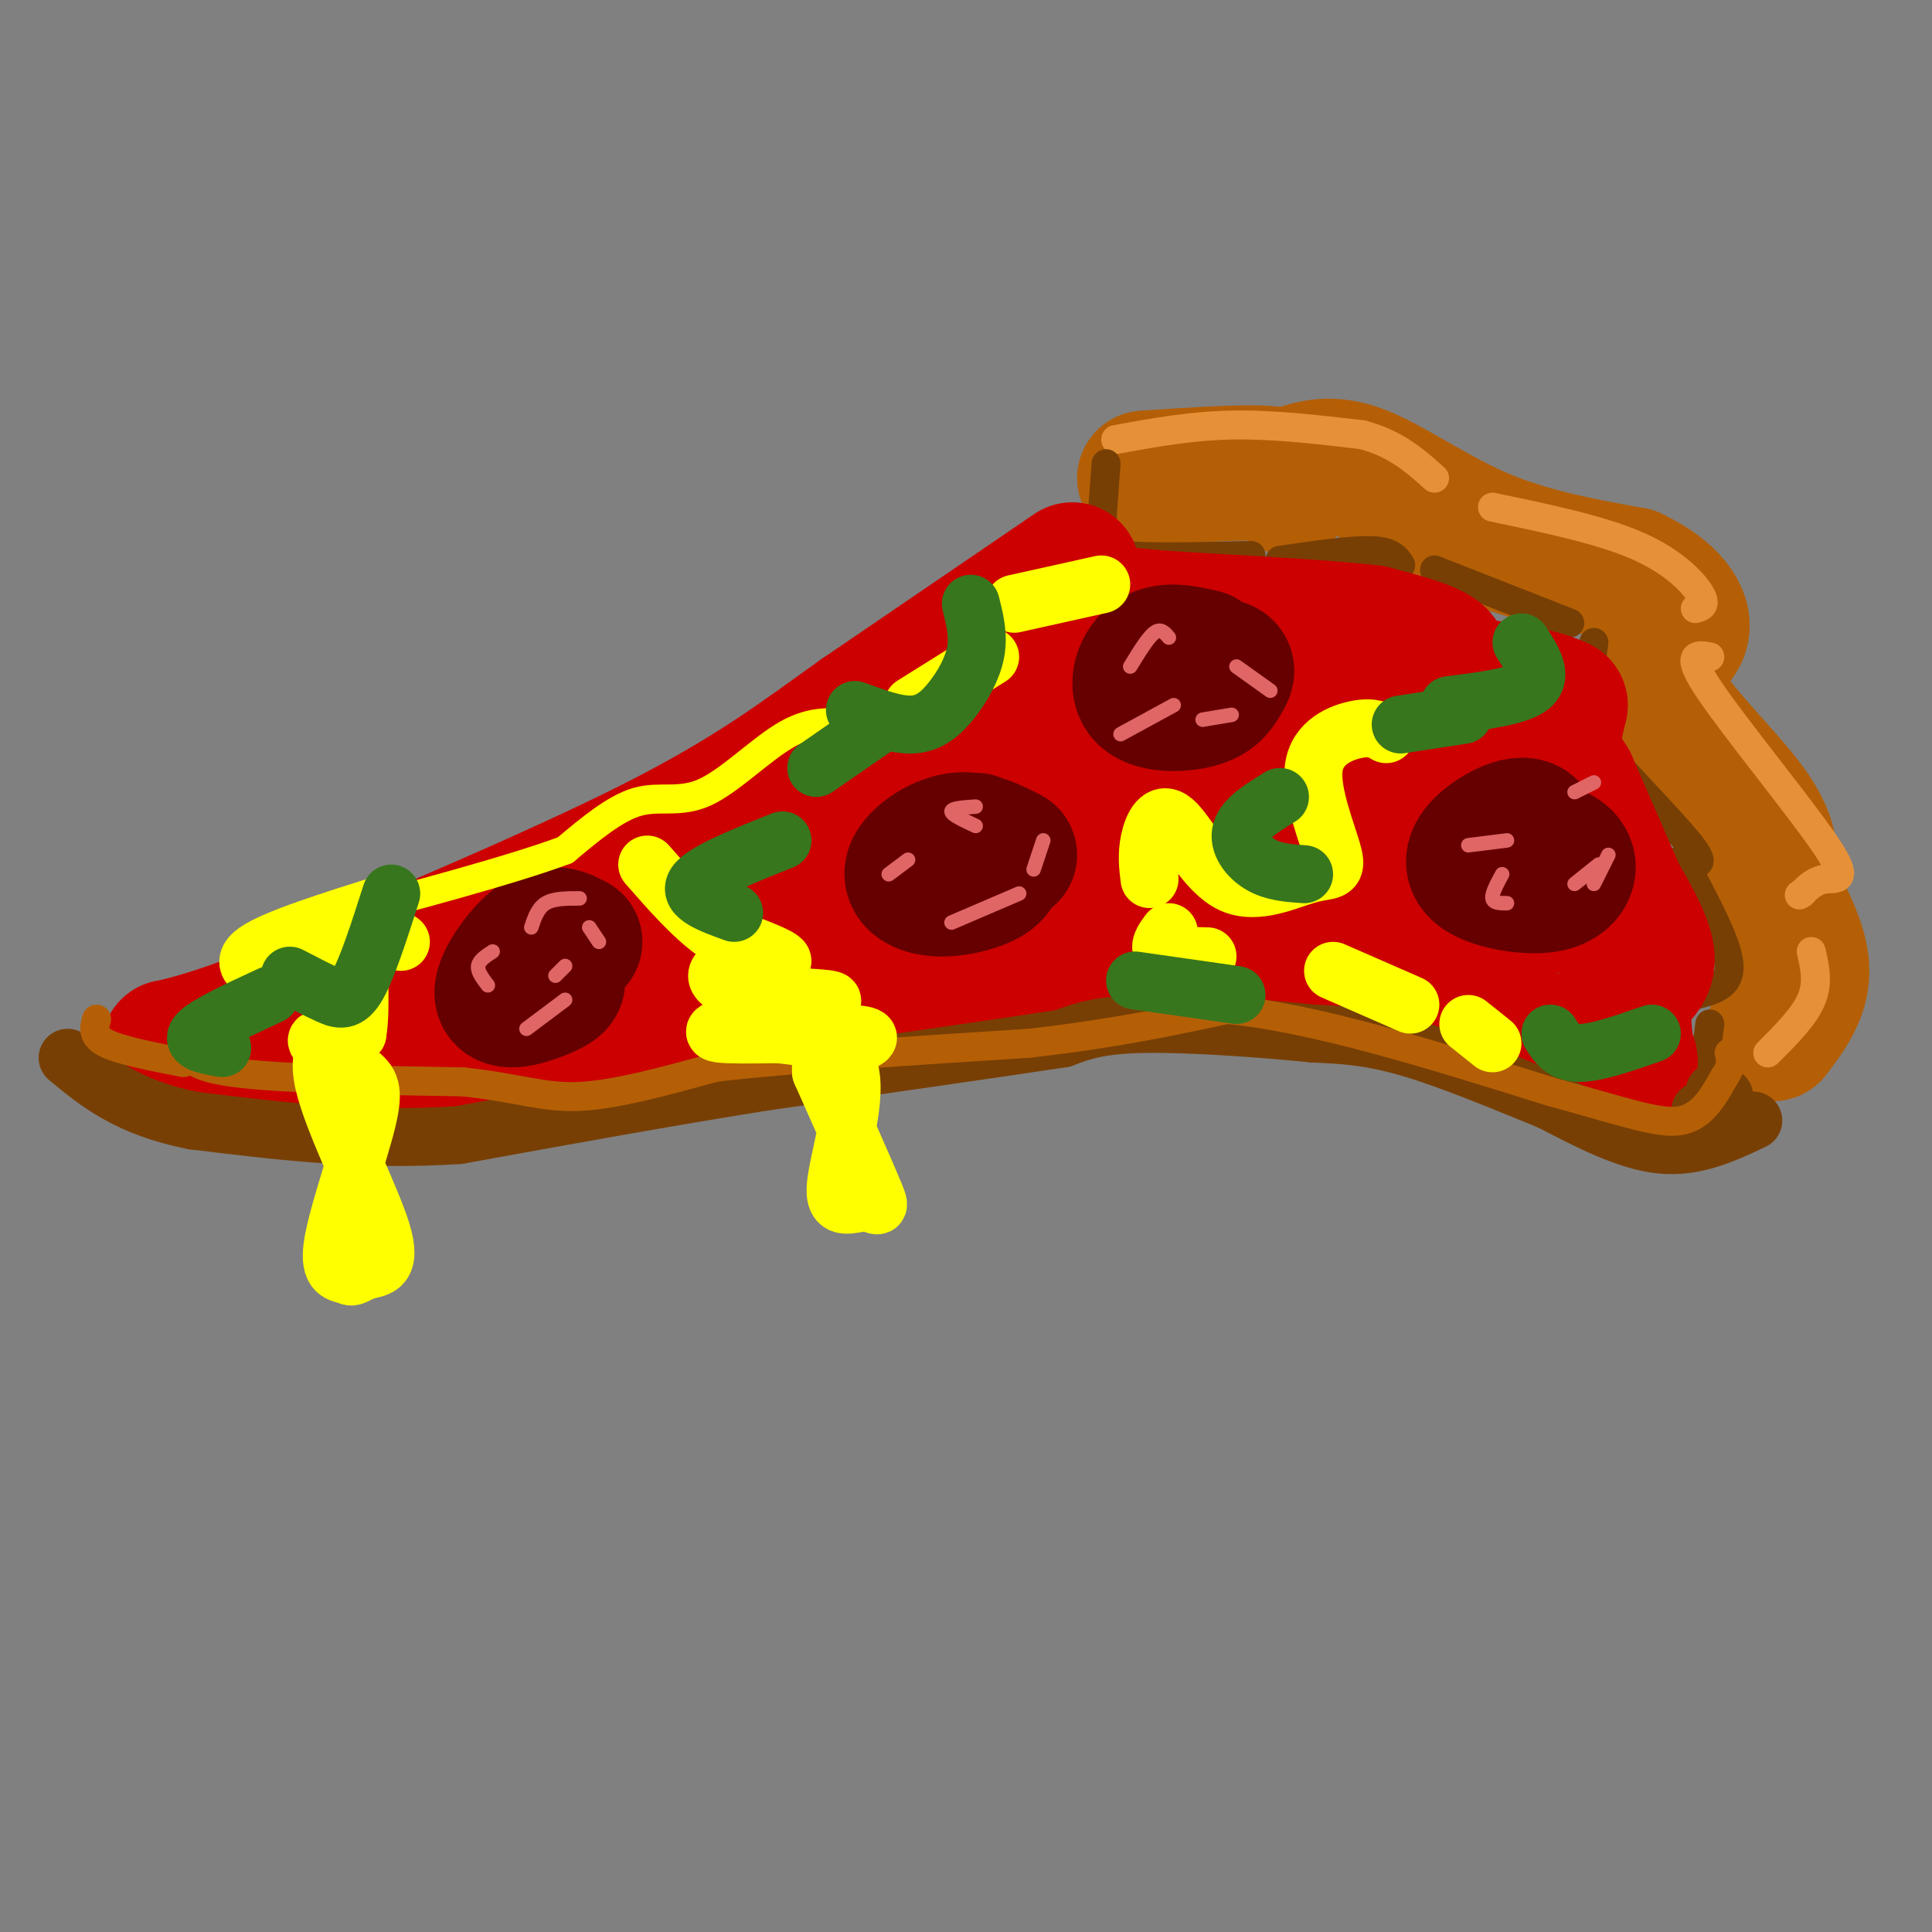 <svg viewBox='0 0 400 400' version='1.1' xmlns='http://www.w3.org/2000/svg' xmlns:xlink='http://www.w3.org/1999/xlink'><rect x="0" y="0" width="400" height="400" fill="#808080" stroke="none"/><g fill='none' stroke='rgb(180,95,6)' stroke-width='28' stroke-linecap='round' stroke-linejoin='round'><path d='M268,98c3.822,-1.267 7.644,-2.533 14,0c6.356,2.533 15.244,8.867 25,13c9.756,4.133 20.378,6.067 31,8'/><path d='M338,119c7.654,3.563 11.289,8.470 10,12c-1.289,3.530 -7.501,5.681 -5,12c2.501,6.319 13.715,16.805 19,24c5.285,7.195 4.643,11.097 4,15'/><path d='M366,182c2.444,5.711 6.556,12.489 7,18c0.444,5.511 -2.778,9.756 -6,14'/><path d='M267,101c0.000,-1.333 0.000,-2.667 -5,-3c-5.000,-0.333 -15.000,0.333 -25,1'/></g>
<g fill='none' stroke='rgb(230,145,56)' stroke-width='6' stroke-linecap='round' stroke-linejoin='round'><path d='M231,91c7.750,-1.417 15.500,-2.833 24,-3c8.500,-0.167 17.750,0.917 27,2'/><path d='M282,90c7.000,1.833 11.000,5.417 15,9'/><path d='M309,105c11.200,2.333 22.400,4.667 30,8c7.600,3.333 11.600,7.667 13,10c1.400,2.333 0.200,2.667 -1,3'/><path d='M354,136c-2.685,-0.470 -5.369,-0.940 0,7c5.369,7.940 18.792,24.292 24,32c5.208,7.708 2.202,6.774 0,7c-2.202,0.226 -3.601,1.613 -5,3'/><path d='M373,185c-0.833,0.500 -0.417,0.250 0,0'/><path d='M375,197c0.750,3.250 1.500,6.500 0,10c-1.500,3.500 -5.250,7.250 -9,11'/></g>
<g fill='none' stroke='rgb(120,63,4)' stroke-width='6' stroke-linecap='round' stroke-linejoin='round'><path d='M229,96c-0.400,5.356 -0.800,10.711 -1,14c-0.200,3.289 -0.200,4.511 5,5c5.200,0.489 15.600,0.244 26,0'/><path d='M265,116c7.417,-1.083 14.833,-2.167 19,-2c4.167,0.167 5.083,1.583 6,3'/><path d='M297,118c0.000,0.000 28.000,11.000 28,11'/><path d='M330,133c-0.607,4.661 -1.214,9.321 -2,12c-0.786,2.679 -1.750,3.375 3,9c4.750,5.625 15.214,16.179 19,21c3.786,4.821 0.893,3.911 -2,3'/><path d='M350,181c3.917,7.417 7.833,14.833 8,19c0.167,4.167 -3.417,5.083 -7,6'/><path d='M354,212c0.000,0.000 -1.000,8.000 -1,8'/></g>
<g fill='none' stroke='rgb(204,0,0)' stroke-width='28' stroke-linecap='round' stroke-linejoin='round'><path d='M222,118c0.000,0.000 -44.000,30.000 -44,30'/><path d='M178,148c-12.667,9.022 -22.333,16.578 -43,27c-20.667,10.422 -52.333,23.711 -84,37'/><path d='M51,212c-18.044,6.644 -21.156,4.756 -8,4c13.156,-0.756 42.578,-0.378 72,0'/><path d='M115,216c33.689,-3.111 81.911,-10.889 110,-14c28.089,-3.111 36.044,-1.556 44,0'/><path d='M269,202c17.167,2.667 38.083,9.333 59,16'/><path d='M328,218c11.222,3.022 9.778,2.578 9,0c-0.778,-2.578 -0.889,-7.289 -1,-12'/><path d='M336,206c1.222,-2.800 4.778,-3.800 5,-7c0.222,-3.200 -2.889,-8.600 -6,-14'/><path d='M335,185c-2.667,-6.167 -6.333,-14.583 -10,-23'/><path d='M325,162c-2.533,-4.200 -3.867,-3.200 -4,-5c-0.133,-1.800 0.933,-6.400 2,-11'/><path d='M323,146c-4.655,-2.595 -17.292,-3.583 -22,-5c-4.708,-1.417 -1.488,-3.262 -3,-5c-1.512,-1.738 -7.756,-3.369 -14,-5'/><path d='M284,131c-11.585,-1.376 -33.549,-2.317 -43,-3c-9.451,-0.683 -6.391,-1.107 -8,1c-1.609,2.107 -7.888,6.745 -8,9c-0.112,2.255 5.944,2.128 12,2'/><path d='M237,140c10.159,-0.856 29.555,-3.995 22,-1c-7.555,2.995 -42.063,12.126 -40,14c2.063,1.874 40.697,-3.508 57,-6c16.303,-2.492 10.274,-2.094 4,0c-6.274,2.094 -12.793,5.884 -9,7c3.793,1.116 17.896,-0.442 32,-2'/><path d='M303,152c6.583,-0.813 7.039,-1.846 6,4c-1.039,5.846 -3.574,18.569 0,25c3.574,6.431 13.257,6.569 10,5c-3.257,-1.569 -19.454,-4.846 -21,-4c-1.546,0.846 11.558,5.813 16,7c4.442,1.187 0.221,-1.407 -4,-4'/><path d='M310,185c-0.144,-1.636 1.497,-3.727 -11,-4c-12.497,-0.273 -39.133,1.272 -36,-2c3.133,-3.272 36.036,-11.362 22,-11c-14.036,0.362 -75.010,9.174 -86,8c-10.990,-1.174 28.003,-12.336 33,-14c4.997,-1.664 -24.001,6.168 -53,14'/><path d='M179,176c1.253,-3.424 30.887,-18.985 35,-23c4.113,-4.015 -17.293,3.515 -31,10c-13.707,6.485 -19.714,11.926 -23,15c-3.286,3.074 -3.850,3.783 9,-2c12.850,-5.783 39.113,-18.057 29,-15c-10.113,3.057 -56.604,21.445 -69,28c-12.396,6.555 9.302,1.278 31,-4'/><path d='M160,185c10.929,-1.643 22.750,-3.750 11,-1c-11.750,2.750 -47.071,10.357 -45,11c2.071,0.643 41.536,-5.679 81,-12'/><path d='M207,183c20.333,-2.667 30.667,-3.333 41,-4'/></g>
<g fill='none' stroke='rgb(120,63,4)' stroke-width='12' stroke-linecap='round' stroke-linejoin='round'><path d='M357,227c0.000,0.000 -5.000,3.000 -5,3'/><path d='M355,226c0.000,0.000 3.000,5.000 3,5'/><path d='M363,232c-6.000,2.833 -12.000,5.667 -19,5c-7.000,-0.667 -15.000,-4.833 -23,-9'/><path d='M321,228c-9.133,-3.711 -20.467,-8.489 -29,-11c-8.533,-2.511 -14.267,-2.756 -20,-3'/><path d='M272,214c-10.133,-1.044 -25.467,-2.156 -35,-2c-9.533,0.156 -13.267,1.578 -17,3'/><path d='M220,215c-13.167,2.000 -37.583,5.500 -62,9'/><path d='M158,224c-20.833,3.333 -41.917,7.167 -63,11'/><path d='M95,235c-19.667,1.333 -37.333,-0.833 -55,-3'/><path d='M40,232c-13.500,-2.667 -19.750,-7.833 -26,-13'/></g>
<g fill='none' stroke='rgb(180,95,6)' stroke-width='6' stroke-linecap='round' stroke-linejoin='round'><path d='M20,211c-0.500,1.750 -1.000,3.500 2,5c3.000,1.500 9.500,2.750 16,4'/><path d='M39,216c-0.250,2.333 -0.500,4.667 9,6c9.500,1.333 28.750,1.667 48,2'/><path d='M96,224c11.556,1.244 16.444,3.356 24,3c7.556,-0.356 17.778,-3.178 28,-6'/><path d='M148,221c15.500,-1.833 40.250,-3.417 65,-5'/><path d='M213,216c17.667,-2.000 29.333,-4.500 41,-7'/><path d='M254,209c18.000,1.667 42.500,9.333 67,17'/><path d='M321,226c16.022,4.378 22.578,6.822 27,6c4.422,-0.822 6.711,-4.911 9,-9'/><path d='M357,223c1.667,-2.333 1.333,-3.667 1,-5'/></g>
<g fill='none' stroke='rgb(102,0,0)' stroke-width='28' stroke-linecap='round' stroke-linejoin='round'><path d='M249,136c-3.703,-0.850 -7.405,-1.699 -10,0c-2.595,1.699 -4.082,5.947 -2,8c2.082,2.053 7.733,1.911 11,1c3.267,-0.911 4.149,-2.591 5,-4c0.851,-1.409 1.672,-2.545 0,-3c-1.672,-0.455 -5.836,-0.227 -10,0'/><path d='M315,174c1.000,-0.652 2.000,-1.304 2,-2c-0.000,-0.696 -1.001,-1.437 -3,-1c-1.999,0.437 -4.997,2.051 -7,4c-2.003,1.949 -3.011,4.234 0,6c3.011,1.766 10.041,3.014 14,2c3.959,-1.014 4.845,-4.290 2,-6c-2.845,-1.710 -9.423,-1.855 -16,-2'/><path d='M209,177c-3.553,-1.817 -7.107,-3.633 -11,-3c-3.893,0.633 -8.126,3.717 -9,6c-0.874,2.283 1.611,3.767 5,4c3.389,0.233 7.682,-0.783 10,-2c2.318,-1.217 2.662,-2.633 2,-4c-0.662,-1.367 -2.331,-2.683 -4,-4'/><path d='M119,195c-2.338,-1.260 -4.676,-2.520 -8,0c-3.324,2.520 -7.633,8.820 -7,11c0.633,2.180 6.209,0.241 9,-1c2.791,-1.241 2.797,-1.783 2,-3c-0.797,-1.217 -2.399,-3.108 -4,-5'/></g>
<g fill='none' stroke='rgb(224,102,102)' stroke-width='3' stroke-linecap='round' stroke-linejoin='round'><path d='M120,186c-2.667,0.000 -5.333,0.000 -7,1c-1.667,1.000 -2.333,3.000 -3,5'/><path d='M102,197c-1.417,0.917 -2.833,1.833 -3,3c-0.167,1.167 0.917,2.583 2,4'/><path d='M117,200c0.000,0.000 -2.000,2.000 -2,2'/><path d='M122,192c0.000,0.000 2.000,3.000 2,3'/><path d='M117,207c0.000,0.000 -8.000,6.000 -8,6'/><path d='M188,178c0.000,0.000 -4.000,3.000 -4,3'/><path d='M202,167c-2.500,0.167 -5.000,0.333 -5,1c0.000,0.667 2.500,1.833 5,3'/><path d='M216,174c0.000,0.000 -2.000,6.000 -2,6'/><path d='M211,185c0.000,0.000 -14.000,6.000 -14,6'/><path d='M242,132c-0.833,-1.000 -1.667,-2.000 -3,-1c-1.333,1.000 -3.167,4.000 -5,7'/><path d='M256,138c0.000,0.000 7.000,5.000 7,5'/><path d='M255,148c0.000,0.000 -6.000,1.000 -6,1'/><path d='M243,146c0.000,0.000 -11.000,6.000 -11,6'/><path d='M312,174c0.000,0.000 -8.000,1.000 -8,1'/><path d='M311,181c-1.083,2.000 -2.167,4.000 -2,5c0.167,1.000 1.583,1.000 3,1'/><path d='M326,183c0.000,0.000 5.000,-4.000 5,-4'/><path d='M326,164c0.000,0.000 4.000,-2.000 4,-2'/><path d='M333,177c0.000,0.000 -3.000,6.000 -3,6'/></g>
<g fill='none' stroke='rgb(255,255,0)' stroke-width='6' stroke-linecap='round' stroke-linejoin='round'><path d='M177,150c-4.321,-0.512 -8.643,-1.024 -14,2c-5.357,3.024 -11.750,9.583 -17,12c-5.250,2.417 -9.357,0.690 -14,2c-4.643,1.310 -9.821,5.655 -15,10'/><path d='M117,176c-11.167,4.167 -31.583,9.583 -52,15'/></g>
<g fill='none' stroke='rgb(255,255,0)' stroke-width='12' stroke-linecap='round' stroke-linejoin='round'><path d='M80,187c-11.569,3.641 -23.139,7.282 -27,10c-3.861,2.718 -0.014,4.512 4,5c4.014,0.488 8.196,-0.330 11,0c2.804,0.330 4.230,1.809 4,4c-0.230,2.191 -2.115,5.096 -4,8'/><path d='M68,214c-1.492,1.388 -3.223,0.858 -2,2c1.223,1.142 5.400,3.956 8,6c2.600,2.044 3.623,3.320 2,10c-1.623,6.680 -5.892,18.766 -7,25c-1.108,6.234 0.946,6.617 3,7'/><path d='M72,264c0.974,0.879 1.911,-0.424 4,-1c2.089,-0.576 5.332,-0.424 3,-8c-2.332,-7.576 -10.238,-22.879 -12,-31c-1.762,-8.121 2.619,-9.061 7,-10'/><path d='M74,214c0.956,-5.244 -0.156,-13.356 1,-17c1.156,-3.644 4.578,-2.822 8,-2'/><path d='M160,214c7.250,0.730 14.501,1.461 16,8c1.499,6.539 -2.753,18.887 -3,24c-0.247,5.113 3.510,2.992 6,3c2.490,0.008 3.711,2.145 2,-2c-1.711,-4.145 -6.356,-14.573 -11,-25'/><path d='M170,222c-0.448,-5.093 3.931,-5.324 7,-6c3.069,-0.676 4.826,-1.797 -2,-2c-6.826,-0.203 -22.236,0.514 -26,0c-3.764,-0.514 4.118,-2.257 12,-4'/><path d='M161,210c5.409,-1.259 12.933,-2.406 11,-3c-1.933,-0.594 -13.322,-0.633 -19,-2c-5.678,-1.367 -5.644,-4.060 -2,-5c3.644,-0.940 10.898,-0.126 11,-1c0.102,-0.874 -6.949,-3.437 -14,-6'/><path d='M148,193c-4.667,-3.333 -9.333,-8.667 -14,-14'/><path d='M189,146c0.000,0.000 16.000,-10.000 16,-10'/><path d='M210,125c0.000,0.000 18.000,-4.000 18,-4'/><path d='M287,152c-1.383,-0.803 -2.767,-1.605 -6,-1c-3.233,0.605 -8.317,2.619 -9,8c-0.683,5.381 3.035,14.131 4,18c0.965,3.869 -0.824,2.857 -5,4c-4.176,1.143 -10.738,4.440 -16,2c-5.262,-2.440 -9.224,-10.619 -12,-13c-2.776,-2.381 -4.364,1.034 -5,4c-0.636,2.966 -0.318,5.483 0,8'/><path d='M242,193c-1.167,1.583 -2.333,3.167 -1,4c1.333,0.833 5.167,0.917 9,1'/><path d='M276,201c0.000,0.000 16.000,7.000 16,7'/><path d='M304,212c0.000,0.000 5.000,4.000 5,4'/></g>
<g fill='none' stroke='rgb(56,118,29)' stroke-width='12' stroke-linecap='round' stroke-linejoin='round'><path d='M201,125c0.821,3.262 1.643,6.524 1,10c-0.643,3.476 -2.750,7.167 -5,10c-2.250,2.833 -4.643,4.810 -8,5c-3.357,0.190 -7.679,-1.405 -12,-3'/><path d='M182,150c0.000,0.000 -13.000,9.000 -13,9'/><path d='M265,165c-3.622,2.222 -7.244,4.444 -8,7c-0.756,2.556 1.356,5.444 4,7c2.644,1.556 5.822,1.778 9,2'/><path d='M290,150c0.000,0.000 13.000,-2.000 13,-2'/><path d='M162,174c-8.167,3.250 -16.333,6.500 -18,9c-1.667,2.500 3.167,4.250 8,6'/><path d='M81,185c-2.467,7.711 -4.933,15.422 -7,19c-2.067,3.578 -3.733,3.022 -6,2c-2.267,-1.022 -5.133,-2.511 -8,-4'/><path d='M56,206c-6.667,3.083 -13.333,6.167 -15,8c-1.667,1.833 1.667,2.417 5,3'/><path d='M235,203c0.000,0.000 21.000,3.000 21,3'/><path d='M321,214c1.250,2.000 2.500,4.000 6,4c3.500,0.000 9.250,-2.000 15,-4'/><path d='M300,146c7.250,-0.917 14.500,-1.833 17,-4c2.500,-2.167 0.250,-5.583 -2,-9'/></g>
</svg>